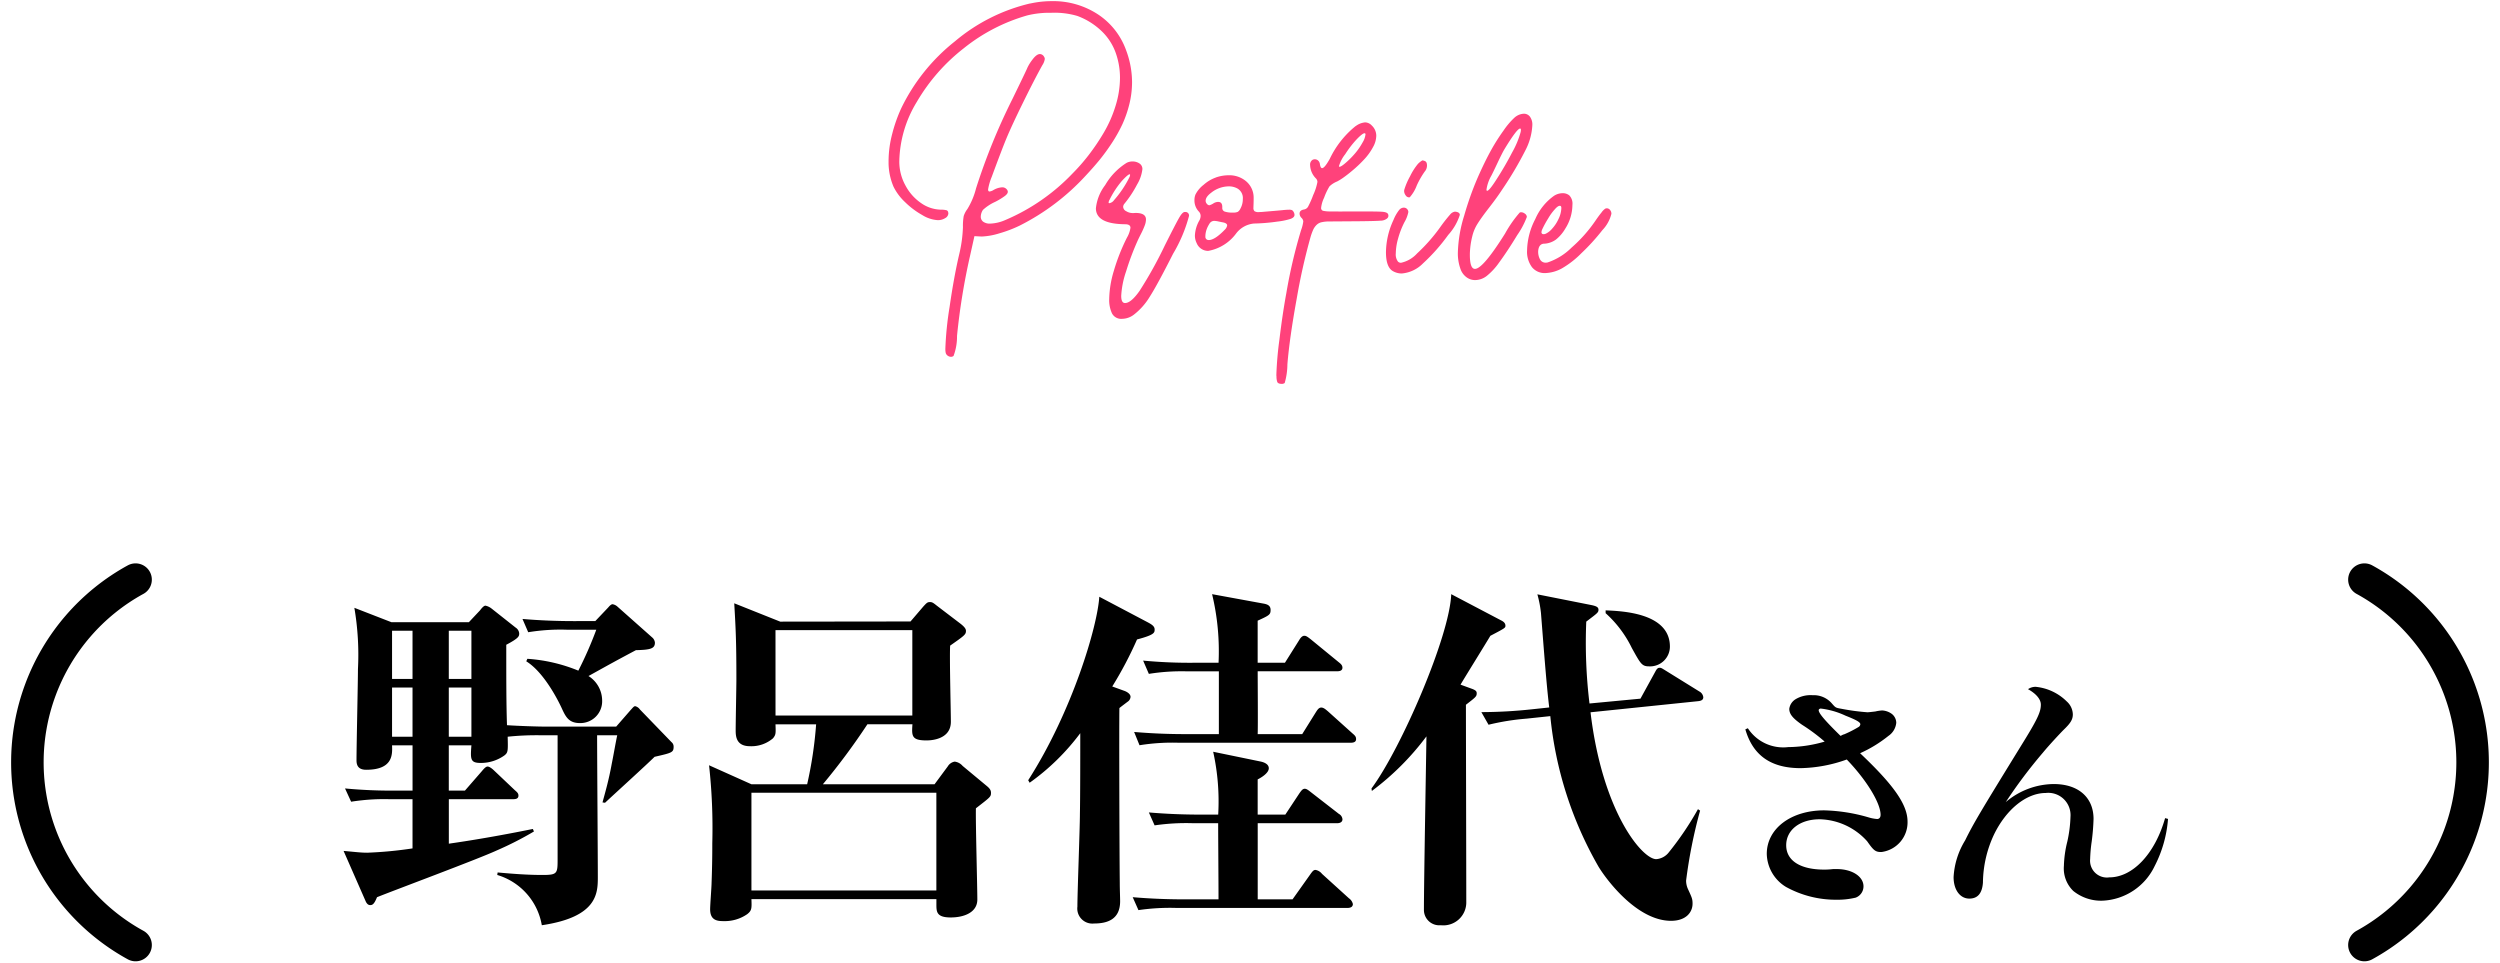 <svg xmlns="http://www.w3.org/2000/svg" width="218" height="84" viewBox="0 0 218 84"><defs><clipPath id="a"><path fill="none" d="M531 11397h218v84H531z"/></clipPath><clipPath id="b"><path fill="none" d="M-1-1h217.249v35.889H-1z"/></clipPath><clipPath id="c"><path fill="none" d="M0 0h63.034v33.376H0z"/></clipPath></defs><g clip-path="url(#a)" transform="translate(-531 -11397)"><g clip-path="url(#b)" transform="translate(532.375 11446.531)"><path fill="none" stroke="#000" stroke-linecap="round" stroke-linejoin="round" stroke-width="2.835" d="M10.447 1.013a18.169 18.169 0 0 0 0 31.863m194.355 0a18.169 18.169 0 0 0 0-31.863"/><path d="M42.019 26.547c1.378.126 2.631.219 3.915.219s1.314-.125 1.314-1.346V14.586H45.87a24 24 0 0 0-2.975.125c.031 1.253.031 1.378-.282 1.629a3.52 3.52 0 0 1-2.067.657c-.908 0-.908-.313-.814-1.534H37.76v3.945h1.409l1.471-1.691c.157-.188.344-.407.5-.407.188 0 .47.251.564.344l1.817 1.722c.219.188.312.282.312.47 0 .282-.251.313-.47.313h-5.6v3.88c.407-.063 3.162-.438 7.327-1.284l.094.219a29 29 0 0 1-3.257 1.66c-1.628.751-8.955 3.475-10.427 4.071-.25.626-.407.689-.6.689-.219 0-.344-.219-.407-.376l-1.908-4.349c1.065.094 1.5.156 2.067.156a35 35 0 0 0 3.945-.375v-4.29h-1.972a18.3 18.3 0 0 0-3.382.219l-.532-1.158a43 43 0 0 0 4.479.188h1.409v-3.946h-1.787c.031.783.094 2.13-2.254 2.13-.564 0-.846-.251-.846-.815 0-1.283.126-6.826.126-7.953a24.3 24.3 0 0 0-.313-5.355l3.225 1.252h6.763l.972-1.033c.094-.126.313-.407.47-.407a1.3 1.3 0 0 1 .532.25l2.098 1.66a.67.67 0 0 1 .314.5c0 .25 0 .407-1.127 1 0 3.1 0 5.167.063 7.014.97.063 2.6.125 3.6.125h5.919l1.283-1.471c.126-.125.25-.313.376-.313a.7.7 0 0 1 .407.282l2.756 2.85a.5.5 0 0 1 .188.407c0 .5-.156.532-1.66.877-.657.657-3.726 3.444-4.321 4.008l-.219-.031c.188-.72.532-1.847.814-3.413.125-.6.344-1.879.47-2.443h-1.755c0 1.942.062 10.584.062 12.337 0 1.409 0 3.507-4.884 4.228a5.54 5.54 0 0 0-3.886-4.382ZM32.812 9.67h1.785v-4.2h-1.785Zm0 5.041h1.785v-4.29h-1.785ZM37.76 9.67h1.972v-4.2H37.76Zm0 5.041h1.972v-4.29H37.76ZM50.535 4.628l1.128-1.189q.235-.282.376-.282a.84.84 0 0 1 .438.219L55.546 6.1a.7.7 0 0 1 .188.407c0 .532-.407.626-1.659.657-1.879 1-2.1 1.128-4.133 2.255a2.54 2.54 0 0 1 1.19 2.13 1.9 1.9 0 0 1-1.947 1.972c-1 0-1.253-.595-1.6-1.346-.031-.062-1.347-2.975-3.069-4.039l.094-.219a14.1 14.1 0 0 1 4.446 1.033 33 33 0 0 0 1.566-3.57h-2.56a17.4 17.4 0 0 0-3.377.219l-.5-1.158c1.409.125 3.006.188 4.446.188Zm27.487.033 1.1-1.284c.313-.344.376-.407.6-.407.187 0 .281.063.595.314l2.1 1.6c.345.282.439.439.439.6 0 .313-.125.407-1.378 1.283-.062 1.065.063 5.7.063 6.639 0 1.628-1.91 1.628-2.13 1.628-1.316 0-1.284-.407-1.221-1.409h-3.926a58 58 0 0 1-3.883 5.23h9.738l1.158-1.566a.87.87 0 0 1 .6-.407 1.1 1.1 0 0 1 .689.375l2.035 1.691c.313.251.438.407.438.658 0 .344-.062.375-1.315 1.346-.031 1.252.125 6.826.125 7.954s-1.158 1.565-2.317 1.565c-1.253 0-1.253-.5-1.253-1.158v-.438H64.15c.031.814.031 1-.376 1.315a3.45 3.45 0 0 1-2.067.6c-.532 0-1.158-.063-1.158-1.033 0-.376.125-1.973.125-2.286.063-1.691.063-2.818.063-3.476a50 50 0 0 0-.282-6.795l3.7 1.659h4.853a35 35 0 0 0 .783-5.23h-3.543c.031.815.031.908-.219 1.221a2.9 2.9 0 0 1-2 .689c-1.221 0-1.253-.877-1.253-1.409 0-.689.062-3.789.062-4.416 0-3.413-.062-4.478-.187-6.638l4.008 1.6ZM64.15 28.115h16.126v-8.518H64.15Zm2.1-15.249h11.93V5.415H66.248Zm30.395-2.163c.188.062.563.25.563.532a.55.55 0 0 1-.187.375c-.125.094-.626.47-.783.6-.031.94 0 12.463.031 15.219 0 .595.031 1.283.031 1.628 0 1.6-1.127 1.942-2.286 1.942a1.313 1.313 0 0 1-1.44-1.472c0-1.283.219-6.889.219-8.047.031-1.5.031-5.355.031-7.077a19.9 19.9 0 0 1-4.415 4.321l-.125-.219c3.852-6.012 6.043-13.433 6.2-16l4.261 2.248c.282.157.564.314.564.6s0 .47-1.535.877a33 33 0 0 1-2.16 4.1Zm14.06 10.8 1.221-1.847c.156-.219.282-.407.469-.407.157 0 .282.094.6.344l2.38 1.847a.59.59 0 0 1 .313.47c0 .282-.282.344-.47.344h-6.92v6.638h3.037l1.534-2.16c.219-.314.314-.407.47-.407a.93.93 0 0 1 .564.344l2.348 2.13a.84.84 0 0 1 .344.5c0 .282-.25.344-.5.344h-14.817a19 19 0 0 0-3.381.188l-.5-1.127c1.471.125 2.974.188 4.446.188h3.037c0-1.722-.031-5.2-.031-6.638h-2.161a19 19 0 0 0-3.382.187l-.5-1.127c1.471.125 2.974.188 4.446.188h1.6a20 20 0 0 0-.439-5.48l4.1.845c.156.031.751.157.751.595s-.72.846-.97.971v3.069Zm-.031-13.246 1.221-1.942c.094-.157.251-.407.47-.407.157 0 .282.094.564.313l2.443 2c.157.125.313.251.313.47 0 .282-.282.313-.47.313h-6.92c0 .877.031 4.7 0 5.48h3.883l1.19-1.91c.124-.188.25-.407.47-.407s.407.188.564.313l2.16 1.942c.219.188.313.282.313.5 0 .282-.282.313-.47.313h-15.033a18 18 0 0 0-3.382.219l-.469-1.158c1.471.125 2.944.188 4.446.188h2.943V9.012h-2.723a18 18 0 0 0-3.382.219l-.5-1.158a43 43 0 0 0 4.478.188h2.1a21.3 21.3 0 0 0-.564-5.981l4.412.809c.377.063.689.157.689.564s-.094.47-1.127.939v3.669Zm16.344 2.29c.314.125.376.219.376.376 0 .282-.094.344-.94 1 0 2.192.031 14.467.031 17.191a2 2 0 0 1-2.223 2.035 1.34 1.34 0 0 1-1.471-1.344c0-2.38.189-12.964.22-15.124a23.3 23.3 0 0 1-4.76 4.759l-.031-.219c2.6-3.507 6.825-13.308 6.951-16.941l4.29 2.255c.188.094.438.219.438.5 0 .188-.063.219-1.315.877-.407.689-2.255 3.664-2.6 4.258Zm14.655.845 1.221-2.223c.125-.219.219-.47.438-.47.156 0 .188.031.595.282l2.881 1.785a.65.65 0 0 1 .344.5c0 .219-.157.313-.438.344l-9.395.97c1.033 8.7 4.509 12.808 5.731 12.808a1.54 1.54 0 0 0 1.1-.6 26.7 26.7 0 0 0 2.537-3.758l.187.125a43 43 0 0 0-1.221 6.106 1.8 1.8 0 0 0 .156.72c.345.751.407.876.407 1.283 0 .752-.564 1.5-1.878 1.5-2.944 0-5.606-3.538-6.326-4.728a32.7 32.7 0 0 1-4.2-13.121l-2.067.219a21 21 0 0 0-3.319.532l-.626-1.1a42 42 0 0 0 4.446-.25l1.471-.157c-.25-2.036-.5-5.48-.72-8.236a10 10 0 0 0-.313-1.628l4.728.939c.439.094.6.188.6.407 0 .251-.125.313-1.065 1.033a44 44 0 0 0 .282 7.14Zm-3.038-7.7c1.347.063 5.606.188 5.606 3.163a1.73 1.73 0 0 1-1.785 1.722c-.657 0-.751-.188-1.534-1.6a9.9 9.9 0 0 0-2.286-3.038Zm12.403 10.279a3.68 3.68 0 0 0 3.521 1.645 11.6 11.6 0 0 0 3.176-.48 16 16 0 0 0-1.965-1.463c-.823-.572-1.12-.938-1.12-1.394a1.17 1.17 0 0 1 .525-.823 2.54 2.54 0 0 1 1.509-.365 2.08 2.08 0 0 1 1.69.731c.322.366.322.366.847.457a19 19 0 0 0 2.24.3c.136 0 .48-.046.685-.068a3.6 3.6 0 0 1 .6-.091 1.57 1.57 0 0 1 .844.3 1 1 0 0 1 .389.778 1.56 1.56 0 0 1-.685 1.143 11.3 11.3 0 0 1-2.468 1.509c2.925 2.766 4.137 4.48 4.137 5.965a2.607 2.607 0 0 1-2.286 2.651c-.5 0-.663-.114-1.235-.937a5.73 5.73 0 0 0-4.137-1.919c-1.736 0-2.924.937-2.924 2.263 0 1.348 1.233 2.125 3.314 2.125a6 6 0 0 0 .777-.046h.32c1.325 0 2.33.64 2.33 1.509a1.05 1.05 0 0 1-.685.983 6.8 6.8 0 0 1-1.692.182 9 9 0 0 1-4.388-1.12 3.46 3.46 0 0 1-1.669-2.88c0-2.194 2.1-3.794 5.007-3.794a15 15 0 0 1 3.885.617 3.4 3.4 0 0 0 .732.137c.183 0 .3-.137.3-.366 0-1.028-1.233-3.04-2.948-4.823a12.5 12.5 0 0 1-4.023.755c-2.583 0-4.16-1.1-4.822-3.383Zm8.091.662h.023a.9.9 0 0 1 .3-.137 10 10 0 0 0 1.212-.617.32.32 0 0 0 .182-.252c0-.183-.319-.366-1.3-.755a7 7 0 0 0-2.15-.617c-.091 0-.182.069-.182.137 0 .274.525.891 1.9 2.24Zm28.547 7.245a10.7 10.7 0 0 1-1.166 4.114 5.29 5.29 0 0 1-4.548 3.017 3.86 3.86 0 0 1-2.542-.845 2.73 2.73 0 0 1-.823-2.194 9.7 9.7 0 0 1 .3-2.125 11.4 11.4 0 0 0 .274-2.149 1.942 1.942 0 0 0-2.148-2.08c-1.692 0-3.452 1.417-4.526 3.634a10.1 10.1 0 0 0-.96 4.183c-.069.937-.457 1.394-1.188 1.394-.8 0-1.371-.755-1.371-1.874a6.8 6.8 0 0 1 1.005-3.2c.754-1.531 1.349-2.515 4.822-8.16 1.463-2.355 1.783-3.017 1.783-3.68 0-.457-.389-.937-1.12-1.349a1.17 1.17 0 0 1 .663-.205 4.47 4.47 0 0 1 2.719 1.28 1.56 1.56 0 0 1 .526 1.12c0 .457-.206.777-.8 1.348-.3.3-1.28 1.348-1.805 1.988a43 43 0 0 0-3.246 4.32 6.54 6.54 0 0 1 4.183-1.577c2.149 0 3.474 1.166 3.474 3.04a19 19 0 0 1-.16 1.966 13 13 0 0 0-.136 1.531 1.467 1.467 0 0 0 1.668 1.6c2.035 0 3.977-2.034 4.868-5.165Z"/></g><g fill="#ff427b" clip-path="url(#c)" transform="translate(608.483 11397.1)"><path d="M12.352.207A8.7 8.7 0 0 1 14.231 0a7.1 7.1 0 0 1 3.992 1.13 6.27 6.27 0 0 1 2.488 3.145 8 8 0 0 1 .521 2.775A8 8 0 0 1 21 8.967a10 10 0 0 1-.613 1.772 13 13 0 0 1-.925 1.647 18 18 0 0 1-1.082 1.482q-.532.645-1.173 1.331a20 20 0 0 1-5.771 4.372 11 11 0 0 1-1.783.679 6 6 0 0 1-1.533.276l-.055-.005h-.056l-.523-.029-.4 1.8a57 57 0 0 0-1.117 6.9 4.8 4.8 0 0 1-.3 1.741.35.35 0 0 1-.221.081.5.5 0 0 1-.287-.095.43.43 0 0 1-.177-.246 1.7 1.7 0 0 1-.032-.372 29 29 0 0 1 .372-3.652q.375-2.6.832-4.559a11.7 11.7 0 0 0 .329-2.39 5 5 0 0 1 .067-.956 2 2 0 0 1 .32-.614 6.5 6.5 0 0 0 .759-1.813 54 54 0 0 1 3.175-7.794q1.269-2.609 1.3-2.719a3.7 3.7 0 0 1 .441-.706q.36-.483.652-.485a.43.43 0 0 1 .363.241.34.34 0 0 1 .061.191 1.3 1.3 0 0 1-.211.534q-.7 1.26-1.684 3.264t-1.454 3.133q-.4.966-1.277 3.343a5 5 0 0 0-.319 1.1q0 .181.131.181a.9.9 0 0 0 .312-.112 1.7 1.7 0 0 1 .783-.254.5.5 0 0 1 .434.22.3.3 0 0 1 .06.171q0 .162-.241.353a6 6 0 0 1-.863.525 4 4 0 0 0-1.064.7 1.13 1.13 0 0 0-.19.584.54.54 0 0 0 .212.447.97.97 0 0 0 .614.164 3.6 3.6 0 0 0 1.3-.305 17.6 17.6 0 0 0 5.872-4.061 17 17 0 0 0 1.409-1.608 19 19 0 0 0 1.322-1.96A10.8 10.8 0 0 0 19.8 9.111a8.3 8.3 0 0 0 .38-2.44 6.5 6.5 0 0 0-.358-2.121 4.9 4.9 0 0 0-1.288-1.978 6.1 6.1 0 0 0-2.071-1.281 7 7 0 0 0-2.294-.275 8 8 0 0 0-2.071.227A15.7 15.7 0 0 0 6.569 4.1 16.4 16.4 0 0 0 2.46 8.79a10.3 10.3 0 0 0-1.524 5.2 4.3 4.3 0 0 0 .54 2.09 4.3 4.3 0 0 0 1.368 1.535 3.1 3.1 0 0 0 1.716.568 2 2 0 0 1 .508.054.24.24 0 0 1 .136.215l.005.03.005.03a.5.5 0 0 1-.276.408 1.2 1.2 0 0 1-.648.178 2.9 2.9 0 0 1-1.349-.444 7 7 0 0 1-1.5-1.127 4.7 4.7 0 0 1-1.002-1.333A5.4 5.4 0 0 1 0 13.962 9.4 9.4 0 0 1 .311 11.6 13 13 0 0 1 1.1 9.352 16.7 16.7 0 0 1 5.793 3.5 15.75 15.75 0 0 1 12.351.2m8.404 13.902a1.1 1.1 0 0 1 .513-.122 1.06 1.06 0 0 1 .609.174.57.57 0 0 1 .257.5 3.35 3.35 0 0 1-.469 1.344 9.6 9.6 0 0 1-1.1 1.668.44.44 0 0 0-.109.272.45.45 0 0 0 .273.382 1.07 1.07 0 0 0 .554.159h.04q.04.001.116-.005l.1-.005q.906 0 .907.571a1.5 1.5 0 0 1-.1.5 7 7 0 0 1-.345.771q-.246.488-.3.619a23 23 0 0 0-.992 2.648 7.8 7.8 0 0 0-.422 2.124q0 .624.334.623.523 0 1.269-1.065a36 36 0 0 0 2.207-3.974q.99-1.974 1.265-2.438t.466-.464h.05a.31.31 0 0 1 .322.341 12.8 12.8 0 0 1-1.389 3.3q-1.38 2.73-2.041 3.758a5.7 5.7 0 0 1-1.363 1.543 1.73 1.73 0 0 1-1.045.375.9.9 0 0 1-.887-.49 2.75 2.75 0 0 1-.235-1.236 9 9 0 0 1 .4-2.445 17 17 0 0 1 1.143-2.9 2.4 2.4 0 0 0 .31-.866q0-.312-.474-.31-2.535-.023-2.539-1.39a4 4 0 0 1 .809-2.024 5.6 5.6 0 0 1 1.866-1.937m.235 1.277a.54.54 0 0 0 .07-.222q0-.06-.04-.06-.14 0-.672.575a8 8 0 0 0-1.081 1.653.55.55 0 0 0-.08.232.053.053 0 0 0 .061.06.62.62 0 0 0 .412-.263 9.2 9.2 0 0 0 1.331-1.975m7.546-.003a3.4 3.4 0 0 1 1.1-.194 2.27 2.27 0 0 1 1.565.544 1.87 1.87 0 0 1 .633 1.441v.111q0 .181-.009.417-.009.237-.009.307a.4.4 0 0 0 .091.312.64.64 0 0 0 .393.079l.111-.005c.053 0 .094-.005.12-.005q1.379-.115 1.8-.156a6 6 0 0 1 .593-.042.6.6 0 0 1 .256.04.36.36 0 0 1 .136.15.54.54 0 0 1 .081.261q0 .222-.341.348a6 6 0 0 1-1.176.24 16 16 0 0 1-2.011.167 2.2 2.2 0 0 0-1.557.86 3.88 3.88 0 0 1-2.44 1.526 1.08 1.08 0 0 1-1.007-.681 1.45 1.45 0 0 1-.153-.654 2.9 2.9 0 0 1 .358-1.268.85.85 0 0 0 .14-.443.54.54 0 0 0-.163-.392 1.4 1.4 0 0 1-.375-.994 1.3 1.3 0 0 1 .089-.483 2.5 2.5 0 0 1 .717-.852 3.2 3.2 0 0 1 1.059-.631m.565 3.9q-.06-.01-.177-.035l-.166-.035a2 2 0 0 0-.352-.049.47.47 0 0 0-.242.061.5.5 0 0 0-.15.132 3 3 0 0 0-.15.252 2 2 0 0 0-.219.644 1.5 1.5 0 0 0-.02.272.28.28 0 0 0 .171.291.6.6 0 0 0 .122.02q.522 0 1.385-.889a.68.68 0 0 0 .22-.383q0-.211-.423-.28m1.268-2.971a1.55 1.55 0 0 0-.724-.159 2.5 2.5 0 0 0-1.517.558q-.481.363-.48.7a.4.4 0 0 0 .122.281.28.28 0 0 0 .206.11 1.3 1.3 0 0 0 .347-.162.8.8 0 0 1 .411-.132q.363 0 .364.432v.1a.32.32 0 0 0 .212.311 2.1 2.1 0 0 0 .745.088.9.9 0 0 0 .4-.066.7.7 0 0 0 .235-.3 1.66 1.66 0 0 0 .2-.805.96.96 0 0 0-.516-.954m10.36-5.416a1.6 1.6 0 0 1 .823-.325.83.83 0 0 1 .585.28 1.22 1.22 0 0 1 .385.894 2.1 2.1 0 0 1-.289.992 5 5 0 0 1-.716 1.008 11 11 0 0 1-.918.893q-.492.424-.878.7a5 5 0 0 1-.607.384 2.1 2.1 0 0 0-.672.429 5.4 5.4 0 0 0-.47.992 2.7 2.7 0 0 0-.259.876.24.24 0 0 0 .167.261 2.7 2.7 0 0 0 .619.058q.362.01 2.766 0 1.418 0 1.8.03.376.034.468.174a.313.313 0 0 1-.089.423.9.9 0 0 1-.552.177q-.413.037-1.921.051l-2.524.018a3 3 0 0 0-.674.063.9.9 0 0 0-.451.233 1.4 1.4 0 0 0-.286.393 5 5 0 0 0-.234.629 53 53 0 0 0-1.217 5.41q-.628 3.446-.813 5.74a6 6 0 0 1-.236 1.62.47.47 0 0 1-.392.061.32.32 0 0 1-.247-.13 1.4 1.4 0 0 1-.077-.463q.001-.02-.005-.08c-.006-.06-.005-.074-.005-.1a30 30 0 0 1 .267-3.079q.269-2.233.6-4.035a45 45 0 0 1 1.292-5.516 3.3 3.3 0 0 0 .189-.755.5.5 0 0 0-.152-.3.54.54 0 0 1-.172-.372q0-.3.391-.363a.5.5 0 0 0 .346-.238 8 8 0 0 0 .451-1.022 4.8 4.8 0 0 0 .369-1.138.45.45 0 0 0-.132-.311 1.73 1.73 0 0 1-.506-1.155.49.49 0 0 1 .209-.463.43.43 0 0 1 .5.069.5.5 0 0 1 .146.311q.053.342.192.342.212 0 .662-.8a8.2 8.2 0 0 1 2.265-2.873m.857.741q0-.111-.081-.111-.19 0-.742.586a9 9 0 0 0-.947 1.24 3.1 3.1 0 0 0-.545 1.038.06.06 0 0 0 .01.04.06.06 0 0 0 .04.02q.151 0 .6-.4a7.4 7.4 0 0 0 .8-.822 5.6 5.6 0 0 0 .606-.892 1.7 1.7 0 0 0 .255-.7m2.943 6.577a.53.53 0 0 1 .391-.2.39.39 0 0 1 .363.22.34.34 0 0 1 .04.171 2.8 2.8 0 0 1-.339.876 7.5 7.5 0 0 0-.554 1.43 5 5 0 0 0-.2 1.288 1.03 1.03 0 0 0 .193.723.36.36 0 0 0 .263.1 2.65 2.65 0 0 0 1.406-.819 15 15 0 0 0 1.985-2.248 14 14 0 0 1 .887-1.135.67.67 0 0 1 .427-.257h.025l.025.005q.371.049.372.28a4.7 4.7 0 0 1-1.01 1.743 16.3 16.3 0 0 1-2.216 2.5 2.94 2.94 0 0 1-1.839.865 1.55 1.55 0 0 1-.775-.209q-.594-.341-.6-1.628a6.8 6.8 0 0 1 .655-2.828 3.5 3.5 0 0 1 .5-.877m1.608-3.987a1.8 1.8 0 0 1 .411-.333.7.7 0 0 1 .221.06q.182.07.183.382a.8.8 0 0 1-.2.534 7.4 7.4 0 0 0-.691 1.209 3.3 3.3 0 0 1-.61 1.028.2.2 0 0 1-.07.011.36.36 0 0 1-.292-.18.64.64 0 0 1-.132-.382.5.5 0 0 1 .02-.121 6 6 0 0 1 .5-1.158 5.3 5.3 0 0 1 .661-1.048m8.42-4.04a1.32 1.32 0 0 1 .833-.365.65.65 0 0 1 .539.26 1.16 1.16 0 0 1 .208.733 5.3 5.3 0 0 1-.6 2.19 31 31 0 0 1-2.057 3.471q-.441.675-1.112 1.537t-1.007 1.4a3.6 3.6 0 0 0-.465 1.113 7 7 0 0 0-.207 1.521v.081q0 1.227.446 1.225.693 0 2.626-3.085a10.3 10.3 0 0 1 1.283-1.835.5.5 0 0 1 .12-.02.56.56 0 0 1 .323.125.36.36 0 0 1 .171.286 7.2 7.2 0 0 1-.84 1.586q-.841 1.386-1.582 2.394a5.6 5.6 0 0 1-1.083 1.17 1.67 1.67 0 0 1-.995.355 1.25 1.25 0 0 1-.75-.239 1.5 1.5 0 0 1-.52-.683 4 4 0 0 1-.246-1.458 11.8 11.8 0 0 1 .554-3.245 27 27 0 0 1 1.177-3.313q.62-1.405 1.18-2.413a17 17 0 0 1 1.066-1.678 6.5 6.5 0 0 1 .938-1.114m.554 1.261a1 1 0 0 0 .03-.211q0-.121-.071-.121-.272 0-1.373 1.815-.18.3-.58 1.148t-.55 1.138a3.4 3.4 0 0 0-.429 1.228q0 .1.06.1.172 0 .753-.9.791-1.219 1.426-2.448a7.8 7.8 0 0 0 .734-1.749m2.909 5.539a1.4 1.4 0 0 1 .754-.233.9.9 0 0 1 .584.19 1.03 1.03 0 0 1 .274.834 3.9 3.9 0 0 1-.628 2.074 3.4 3.4 0 0 1-.812.947 1.9 1.9 0 0 1-.964.355h-.03q-.5 0-.552.645a1.4 1.4 0 0 0 .173.748.54.54 0 0 0 .474.265 1 1 0 0 0 .181-.02 5.4 5.4 0 0 0 2.083-1.293 12.4 12.4 0 0 0 2.12-2.4q.261-.383.5-.675a1.3 1.3 0 0 1 .32-.322.3.3 0 0 1 .131-.031.36.36 0 0 1 .282.14.5.5 0 0 1 .121.341 3.14 3.14 0 0 1-.785 1.421 18 18 0 0 1-1.83 2.012 8 8 0 0 1-1.706 1.328 3.24 3.24 0 0 1-1.437.406 1.42 1.42 0 0 1-1.168-.514 2.25 2.25 0 0 1-.427-1.462 6.14 6.14 0 0 1 .716-2.733 4.83 4.83 0 0 1 1.623-2.021m.369 2.081a2.4 2.4 0 0 0 .279-.987v-.07q-.01-.161-.131-.16-.171 0-.432.3a4.5 4.5 0 0 0-.572.783 9 9 0 0 0-.525.957.7.7 0 0 0-.07.252.16.16 0 0 0 .181.181.4.4 0 0 0 .171-.03 1.7 1.7 0 0 0 .582-.455 3.2 3.2 0 0 0 .521-.776"/></g></g></svg>